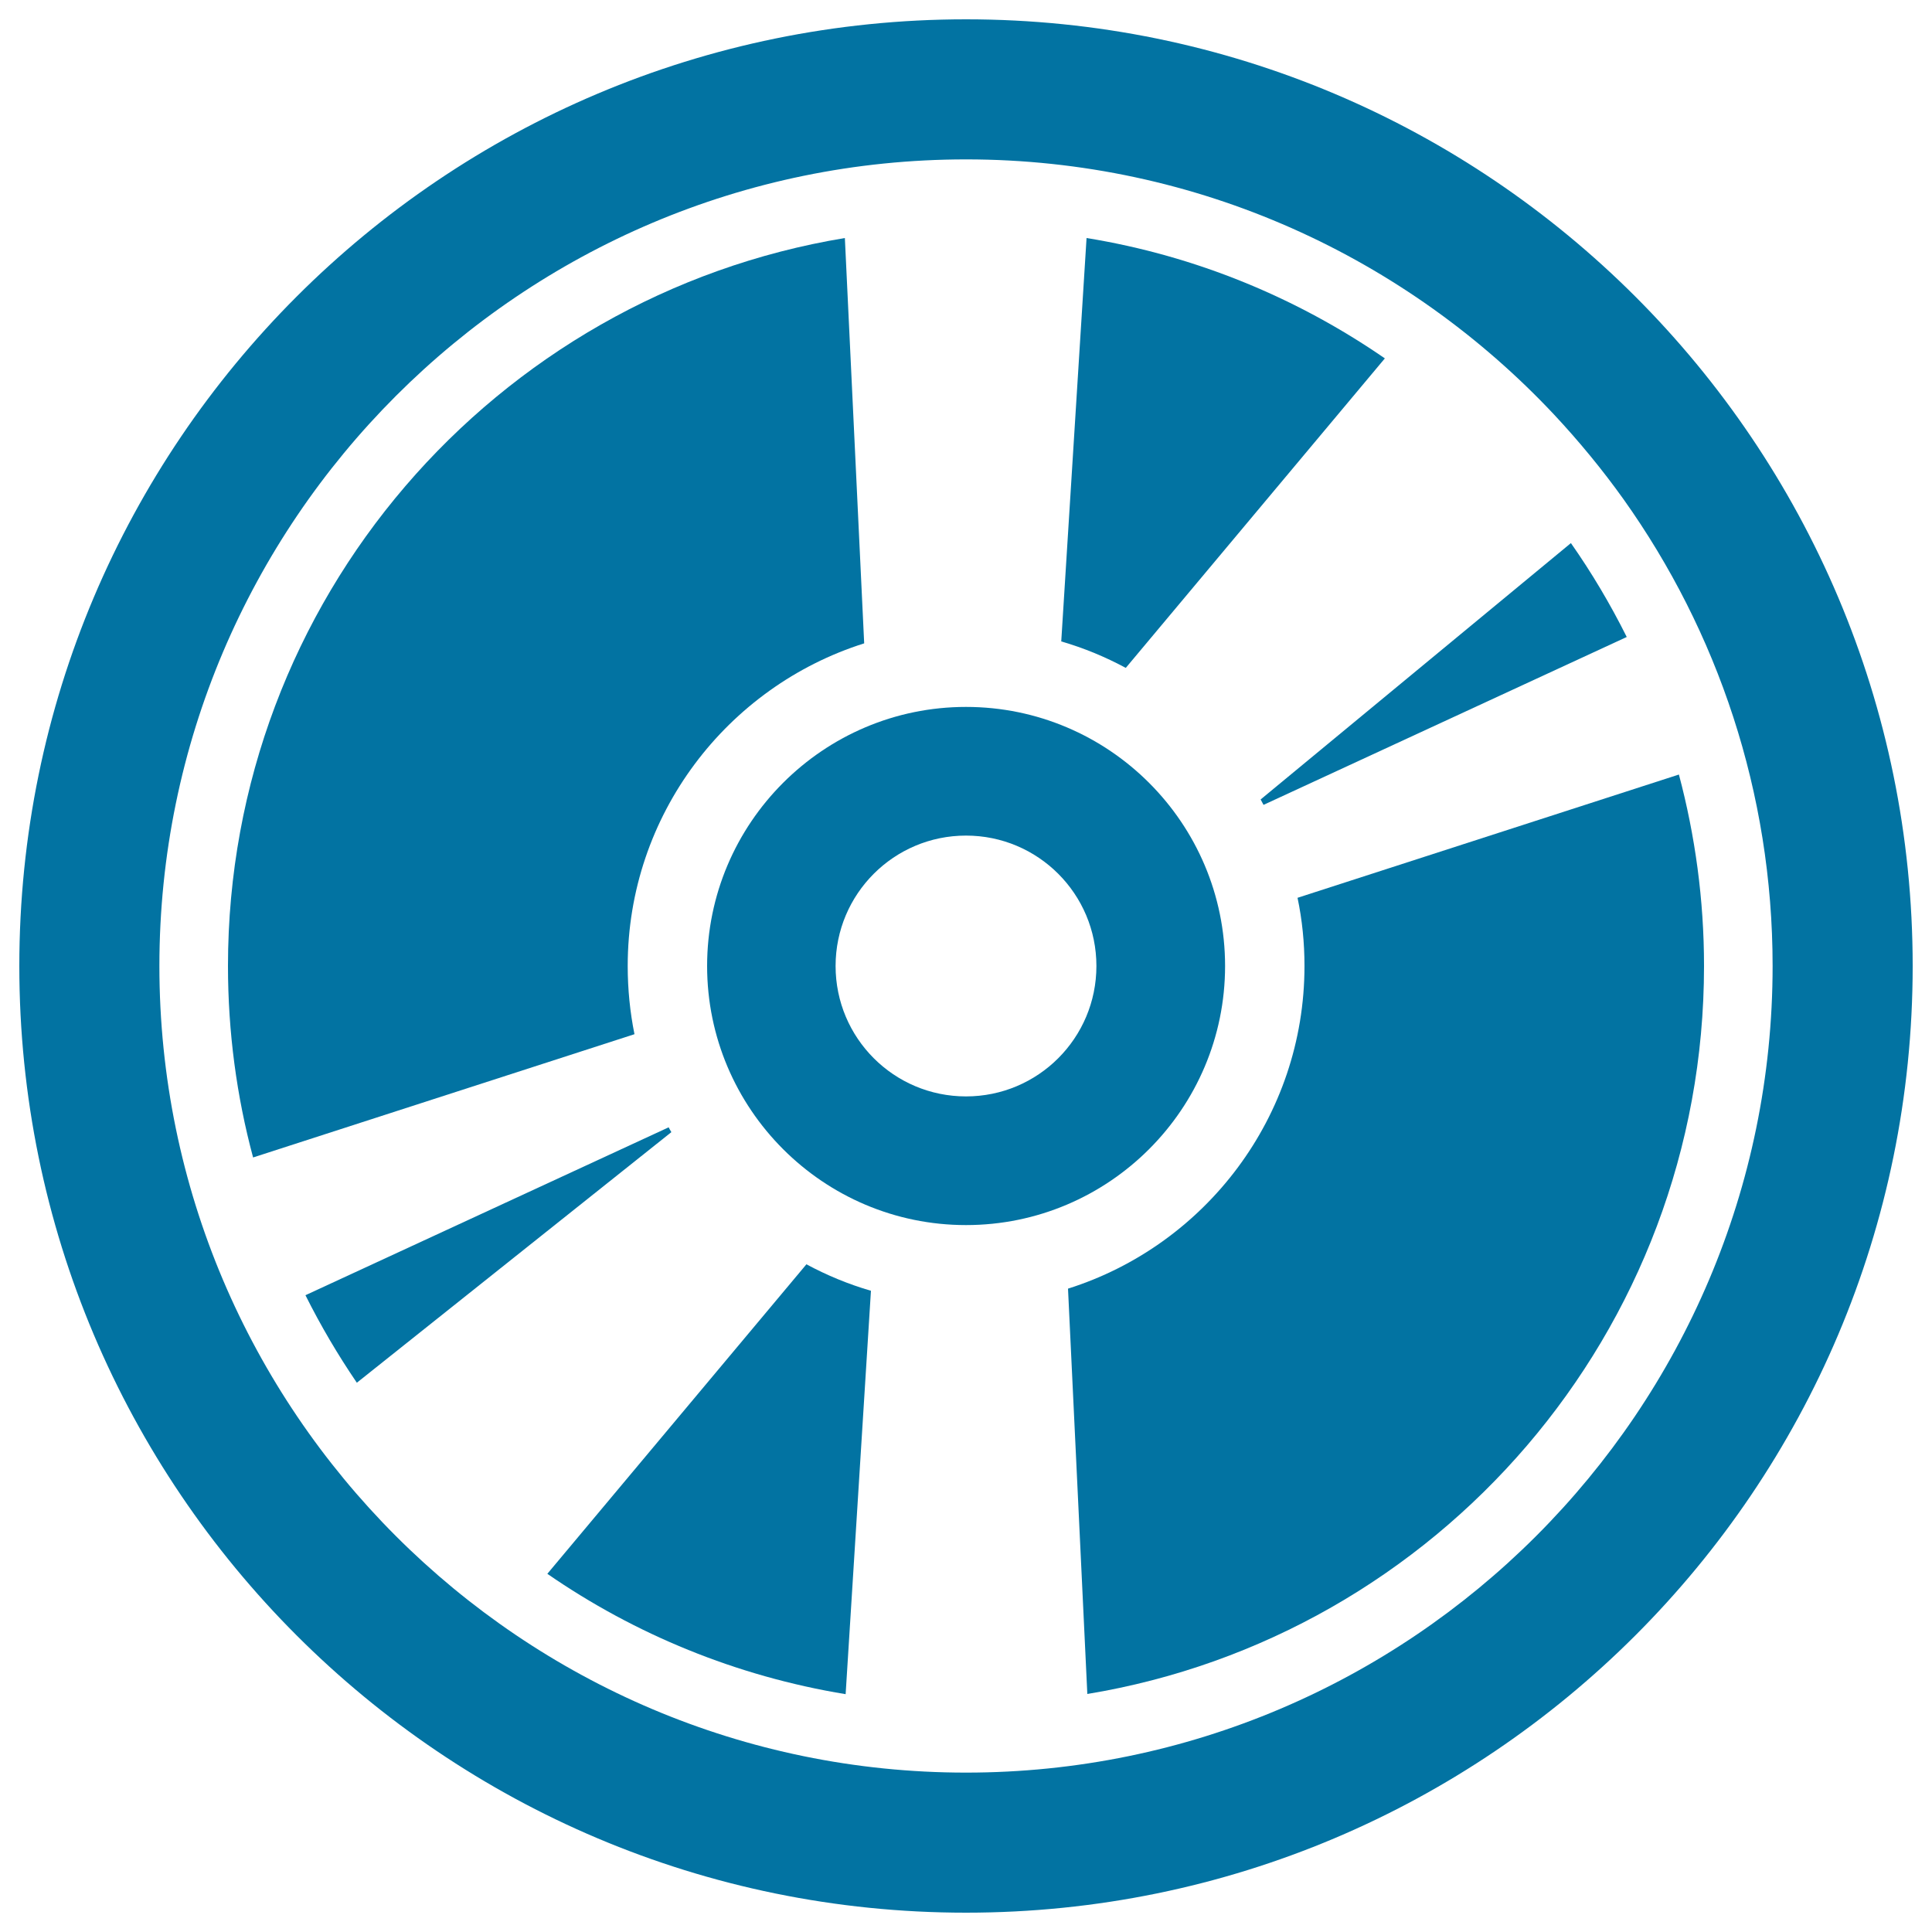<svg xmlns="http://www.w3.org/2000/svg" viewBox="0 0 1000 1000" style="fill:#0273a2">
<title>Compact Disc SVG icon</title>
<g><g><path d="M716.8,185.5c-45.4-31.3-97.8-53.1-154.4-62.3l-13.1,208.8c11.7,3.4,22.8,8,33.4,13.7L716.8,185.5z"/><path d="M324.9,500c0-78.2,51.5-144.6,122.4-167l-10-209.8C256.2,153.1,118,310.4,118,500c0,34.2,4.5,67.5,13,99.1l197.4-63.8C326.1,523.9,324.9,512.1,324.9,500z"/><path d="M346.1,583.5l-188,86.9c7.9,15.8,16.8,30.9,26.6,45.3L347.5,586C347,585.2,346.5,584.3,346.1,583.5z"/><path d="M283.3,814.6c45.3,31.3,97.8,53,154.4,62.3l13.1-208.8c-11.7-3.4-22.8-8-33.4-13.7L283.3,814.6z"/><path d="M654,416.6l188-86.9c-8.5-17-18.1-33.2-28.9-48.6L652.5,413.8C653,414.7,653.5,415.7,654,416.6z"/><path d="M869,400.9l-197.4,63.8c2.4,11.4,3.6,23.2,3.6,35.3c0,78.2-51.5,144.6-122.4,167l10,209.8C743.9,846.9,882,689.6,882,500C882,465.7,877.4,432.5,869,400.9z"/><path d="M634.1,500c0-73.9-60.1-134.1-134.1-134.1C426.1,365.9,366,426.1,366,500S426.1,634.1,500,634.1C574,634.1,634.1,573.9,634.1,500z M500,567.5c-37.3,0-67.5-30.2-67.5-67.5c0-37.3,30.2-67.5,67.5-67.5s67.5,30.2,67.5,67.5C567.5,537.3,537.3,567.5,500,567.5z"/><path d="M500,10C229.4,10,10,229.4,10,500c0,270.6,219.4,490,490,490s490-219.4,490-490C990,229.4,770.6,10,500,10z M500,917.5C269.8,917.5,82.5,730.2,82.5,500C82.5,269.8,269.8,82.5,500,82.5c119.9,0,228.2,50.9,304.4,132.1c12.9,13.8,25,28.5,36,43.9c48.5,68.2,77.1,151.6,77.1,241.5C917.5,730.2,730.2,917.5,500,917.5z"/></g></g>
</svg>